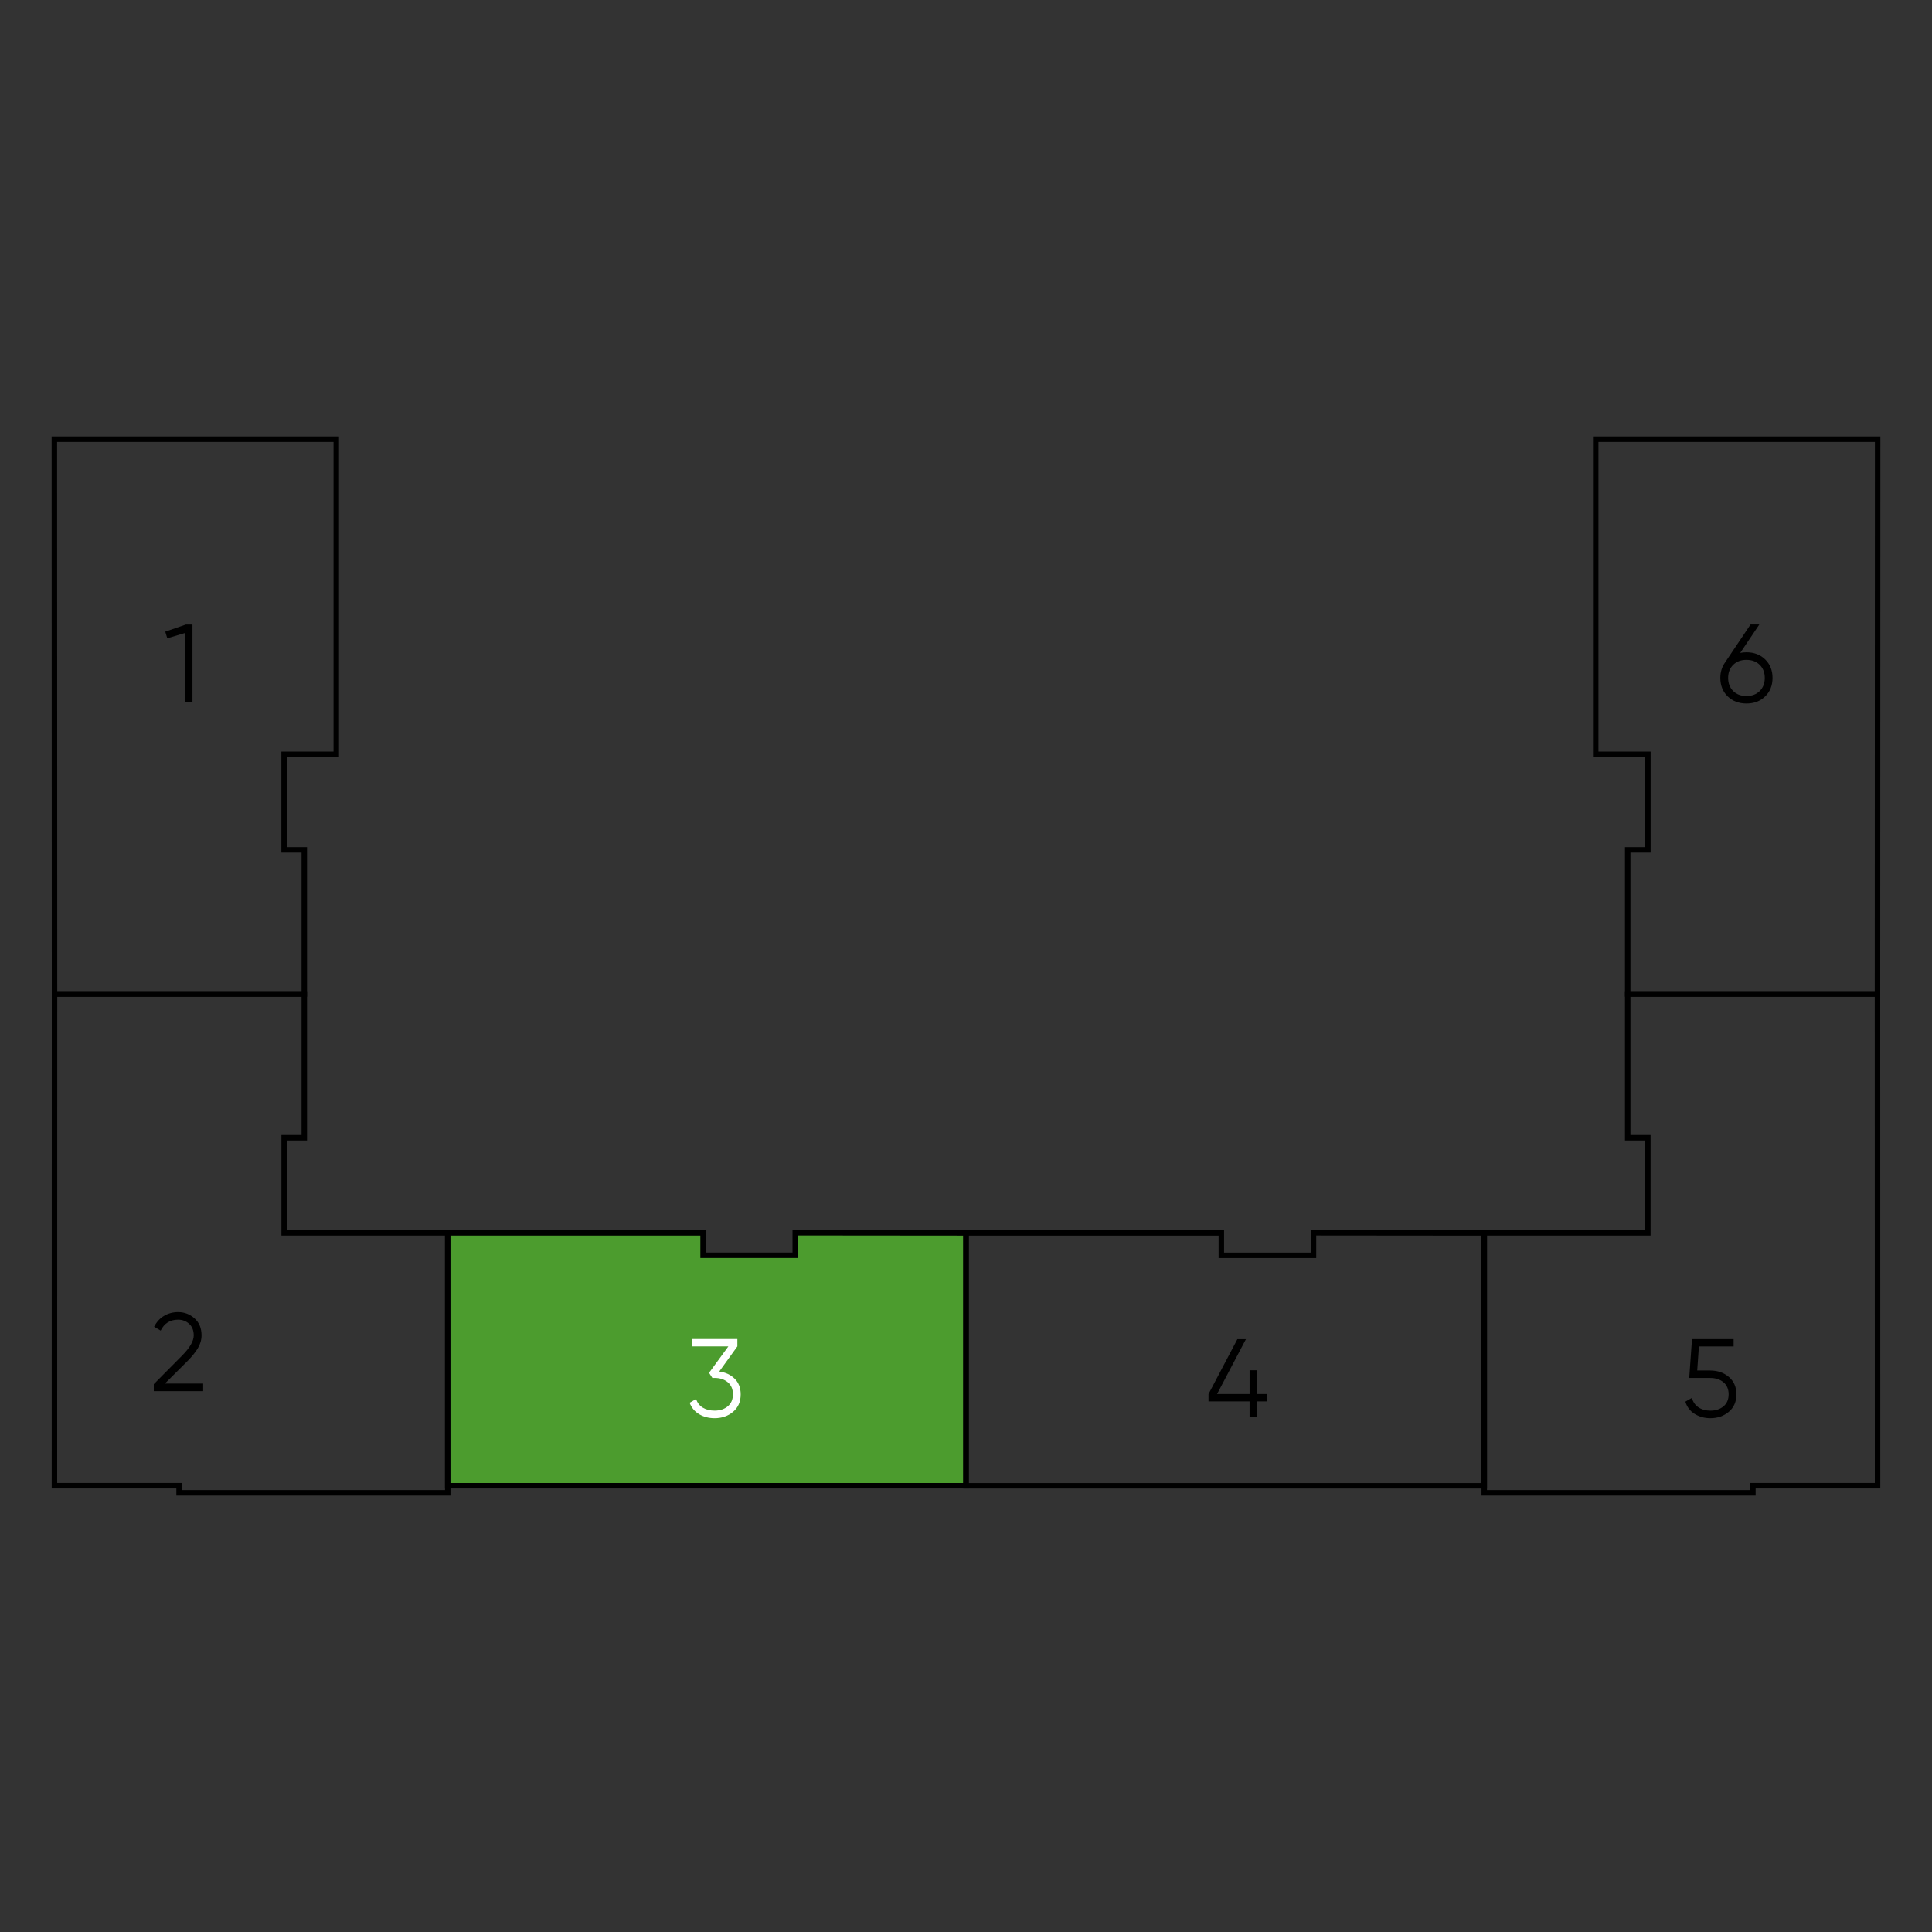 <?xml version="1.0" encoding="utf-8"?>
<!-- Generator: Adobe Illustrator 26.1.0, SVG Export Plug-In . SVG Version: 6.00 Build 0)  -->
<svg version="1.1" baseProfile="basic" id="Layer_1"
	 xmlns="http://www.w3.org/2000/svg" xmlns:xlink="http://www.w3.org/1999/xlink" x="0px" y="0px" viewBox="0 0 500 500"
	 xml:space="preserve">
<rect x="0" y="0" width="500" height="500" fill="#333333" stroke="none"/>
<style type="text/css">
	.st0{fill:none;stroke:#000000;stroke-width:1.417;stroke-miterlimit:10;}
	.st1{fill:#4C9C2E;stroke:#000000;stroke-width:1.417;stroke-miterlimit:10;}
	.st2{fill:none;}
	.st3{fill:#FFFFFF;}
</style>
<polygon class="st0" points="78.75,257.24 14.11,257.24 14.07,113.66 87.03,113.66 87.03,195.21 73.53,195.21 73.53,219.95 
	78.75,219.95 "/>
<polygon class="st0" points="14.11,257.24 78.75,257.24 78.75,294.45 73.54,294.45 73.54,319.05 115.88,319.05 115.88,386.34 
	46.35,386.34 46.35,384.5 14.09,384.5 "/>
<polygon class="st0" points="421.25,257.24 485.89,257.24 485.93,113.66 412.97,113.66 412.97,195.21 426.47,195.21 426.47,219.95 
	421.25,219.95 "/>
<polygon class="st0" points="485.89,257.24 421.25,257.24 421.25,294.45 426.46,294.45 426.46,319.05 384.12,319.05 384.12,386.34 
	453.65,386.34 453.65,384.5 485.91,384.5 "/>
<polygon class="st1" points="250,384.51 250,319.06 205.81,319.02 205.81,324.87 181.96,324.87 181.96,319.05 115.88,319.05 
	115.88,384.51 "/>
<polygon class="st0" points="384.12,384.52 384.12,319.07 339.93,319.03 339.93,324.88 316.08,324.88 316.08,319.06 250,319.06 
	250,384.52 "/>
<rect y="0" class="st2" width="500" height="500"/>
<g>
	<path d="M39.8,360.03v-1.81l7.24-7.3c2.07-2.07,3.1-3.84,3.1-5.31c0-1.28-0.4-2.28-1.19-3c-0.8-0.72-1.75-1.08-2.86-1.08
		c-2.07,0-3.57,0.95-4.51,2.84l-1.69-1.01c0.63-1.24,1.49-2.19,2.59-2.83c1.09-0.64,2.3-0.96,3.62-0.96c1.61,0,3.02,0.54,4.24,1.62
		c1.22,1.08,1.82,2.55,1.82,4.41c0,1.17-0.33,2.29-0.98,3.36c-0.65,1.07-1.57,2.2-2.76,3.39l-5.75,5.72h9.91v1.95H39.8z"/>
</g>
<g>
	<path class="st3" d="M186.14,354.95c1.61,0.21,2.94,0.83,3.98,1.85c1.04,1.02,1.57,2.38,1.57,4.06c0,1.92-0.66,3.42-1.97,4.52
		c-1.31,1.1-2.91,1.65-4.78,1.65c-1.49,0-2.83-0.34-3.99-1.03c-1.17-0.69-1.99-1.68-2.47-2.96l1.67-0.98c0.33,1,0.91,1.75,1.75,2.25
		c0.84,0.51,1.86,0.76,3.04,0.76c1.38,0,2.51-0.37,3.4-1.11s1.34-1.78,1.34-3.12c0-1.34-0.45-2.38-1.34-3.12s-2.03-1.11-3.4-1.11
		v-0.03l-0.03,0.03h-0.55l-0.86-1.32l5-6.84h-9.45v-1.9h11.78v1.9L186.14,354.95z"/>
</g>
<g>
	<path d="M48.09,161.63h1.72v20.11h-2.01v-17.9l-4.51,1.35l-0.52-1.72L48.09,161.63z"/>
</g>
<g>
	<path d="M451.98,168.81c1.97,0,3.59,0.62,4.85,1.85c1.26,1.24,1.9,2.83,1.9,4.78c0,1.95-0.63,3.55-1.9,4.78
		c-1.26,1.24-2.88,1.85-4.85,1.85c-1.97,0-3.59-0.62-4.86-1.85c-1.26-1.23-1.9-2.83-1.9-4.78c0-1.51,0.41-2.85,1.24-4.02l6.58-9.8
		h2.27l-4.94,7.35C450.89,168.87,451.43,168.81,451.98,168.81z M448.55,178.84c0.87,0.86,2.02,1.29,3.43,1.29
		c1.42,0,2.56-0.43,3.43-1.29c0.87-0.86,1.31-1.99,1.31-3.39s-0.44-2.53-1.31-3.39c-0.87-0.86-2.02-1.29-3.43-1.29
		c-1.42,0-2.56,0.43-3.43,1.29c-0.87,0.86-1.31,1.99-1.31,3.39S447.68,177.97,448.55,178.84z"/>
</g>
<g>
	<path d="M327.98,360.78v1.9h-2.58v4.02h-2.01v-4.02h-10.63v-1.9l7.47-14.19h2.21l-7.47,14.19h8.42v-6.15h2.01v6.15H327.98z"/>
</g>
<g>
	<path d="M442.63,354.69c1.88,0,3.47,0.55,4.78,1.65c1.31,1.1,1.97,2.61,1.97,4.52c0,1.92-0.66,3.42-1.97,4.52
		c-1.31,1.1-2.91,1.65-4.78,1.65c-1.51,0-2.86-0.37-4.05-1.11c-1.19-0.74-1.99-1.79-2.41-3.17l1.69-0.98
		c0.29,1.07,0.86,1.89,1.71,2.46c0.85,0.56,1.87,0.85,3.06,0.85c1.38,0,2.51-0.37,3.4-1.11s1.34-1.78,1.34-3.12
		c0-1.34-0.45-2.38-1.34-3.12s-2.02-1.11-3.4-1.11h-5.46l0.72-10.05h10.77v1.9h-8.99l-0.43,6.21H442.63z"/>
</g>
</svg>
